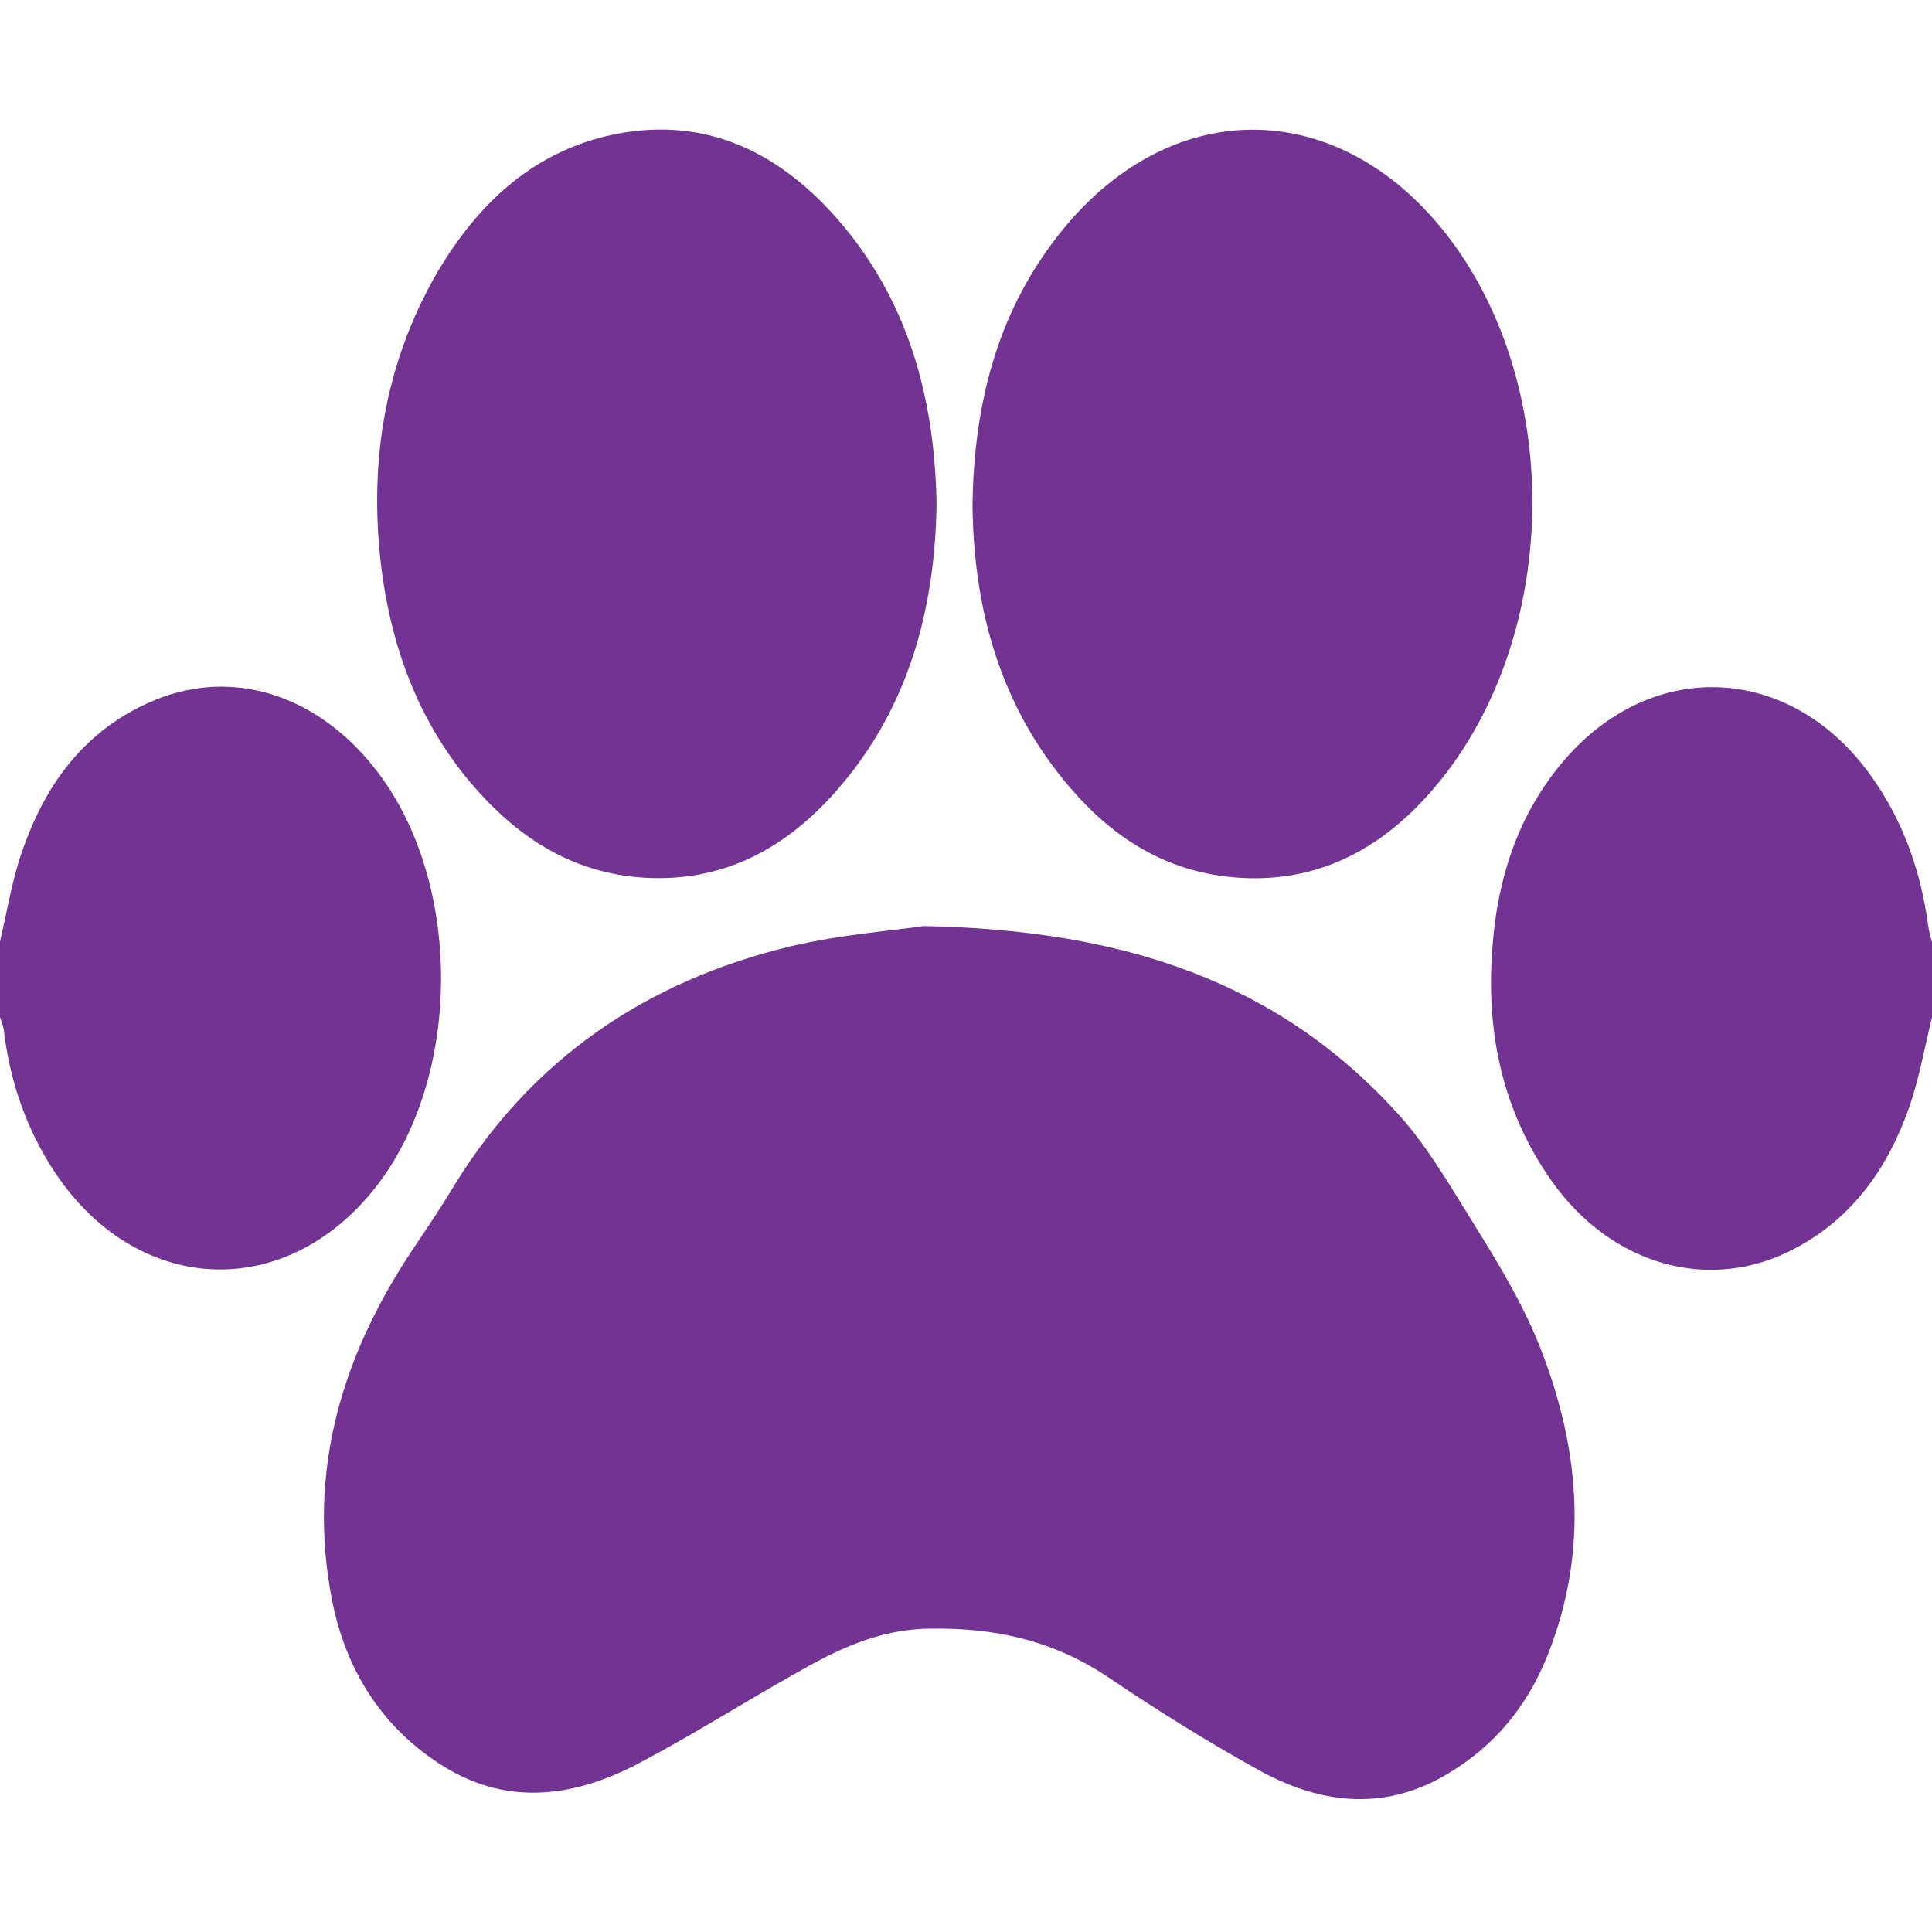 <?xml version="1.0" encoding="UTF-8"?> <!-- Generator: Adobe Illustrator 25.2.0, SVG Export Plug-In . SVG Version: 6.00 Build 0) --> <svg xmlns="http://www.w3.org/2000/svg" xmlns:xlink="http://www.w3.org/1999/xlink" version="1.1" id="Layer_1" x="0px" y="0px" viewBox="0 0 312.1 312.1" style="enable-background:new 0 0 312.1 312.1;" xml:space="preserve"> <style type="text/css"> .st0{fill:#733392;} </style> <path class="st0" d="M312.1,164.3c-1.2,5-2.1,10.1-3.8,14.9c-3.4,9.5-9,17.5-18.2,22.4c-13.7,7.4-29.8,2.9-39.5-10.9 c-8-11.4-10.6-24.2-9.5-37.8c0.8-10.8,4-20.9,11-29.4c14.3-17.4,37.1-16.5,50.2,1.9c5.2,7.3,8,15.4,9.2,24.2 c0.1,0.9,0.4,1.8,0.6,2.6C312.1,156.2,312.1,160.2,312.1,164.3z"></path> <path class="st0" d="M0,152.1c1.2-5.1,2-10.3,3.8-15.2c3.8-10.7,10.3-19.3,21.2-23.8c12.6-5.2,26.2-0.9,35.6,11.1 c14.2,18,14.2,49.7,0,67.7c-15.1,19.1-39.9,17.2-52.8-4.2c-4-6.6-6.3-13.8-7.2-21.4c-0.1-0.7-0.4-1.3-0.6-2C0,160.2,0,156.2,0,152.1 z"></path> <path class="st0" d="M149.2,149.6c32.3,0.6,57.3,9,76.6,30.3c4.3,4.7,7.7,10.4,11.1,15.9c4.1,6.6,8.3,13.3,11.3,20.4 c6.9,16.7,8.7,33.9,1.8,51.2c-3.3,8.3-8.7,14.8-16.4,19.3c-10.4,6.1-20.8,4.6-30.7-1c-8.1-4.5-16.1-9.5-23.8-14.7 c-8.9-6-18.4-8.1-29-7.9c-8.3,0.1-15.1,3.5-21.9,7.4c-8.5,4.8-16.7,10-25.3,14.5c-10.6,5.5-21.5,6.8-32.1-0.2 c-9.4-6.2-14.9-15.2-17.1-26c-4.2-21,1.5-39.9,13.2-57.3c2.3-3.4,4.5-6.7,6.6-10.2c12.6-20.4,31-32.8,54.1-38.4 C136,150.9,144.7,150.3,149.2,149.6z"></path> <path class="st0" d="M157.1,81.7c0.2-16.6,4.1-31.7,14.5-44.5c18.1-22.3,45.4-21.5,62.7,1.5c18.5,24.7,17.5,64.6-2.3,88.2 c-8.5,10.2-19.3,16.1-33,14.8c-10.7-1-19.1-6.3-26-14.3C161.6,114.2,157.3,98.5,157.1,81.7z"></path> <path class="st0" d="M151.3,81.5c-0.3,17-4.5,32.7-15.8,45.8c-8.5,9.9-19.1,15.6-32.6,14.4c-10.9-1-19.4-6.6-26.4-14.7 c-8.4-9.7-12.9-21.3-14.7-33.8c-2.4-17.3,0-34,8.9-49.3C77,33.3,85.5,25,97.9,22c15.2-3.6,27.5,2.1,37.4,13.4 C146.8,48.6,151,64.4,151.3,81.5z"></path> <g> </g> <g> </g> <g> </g> <g> </g> <g> </g> <g> </g> </svg> 